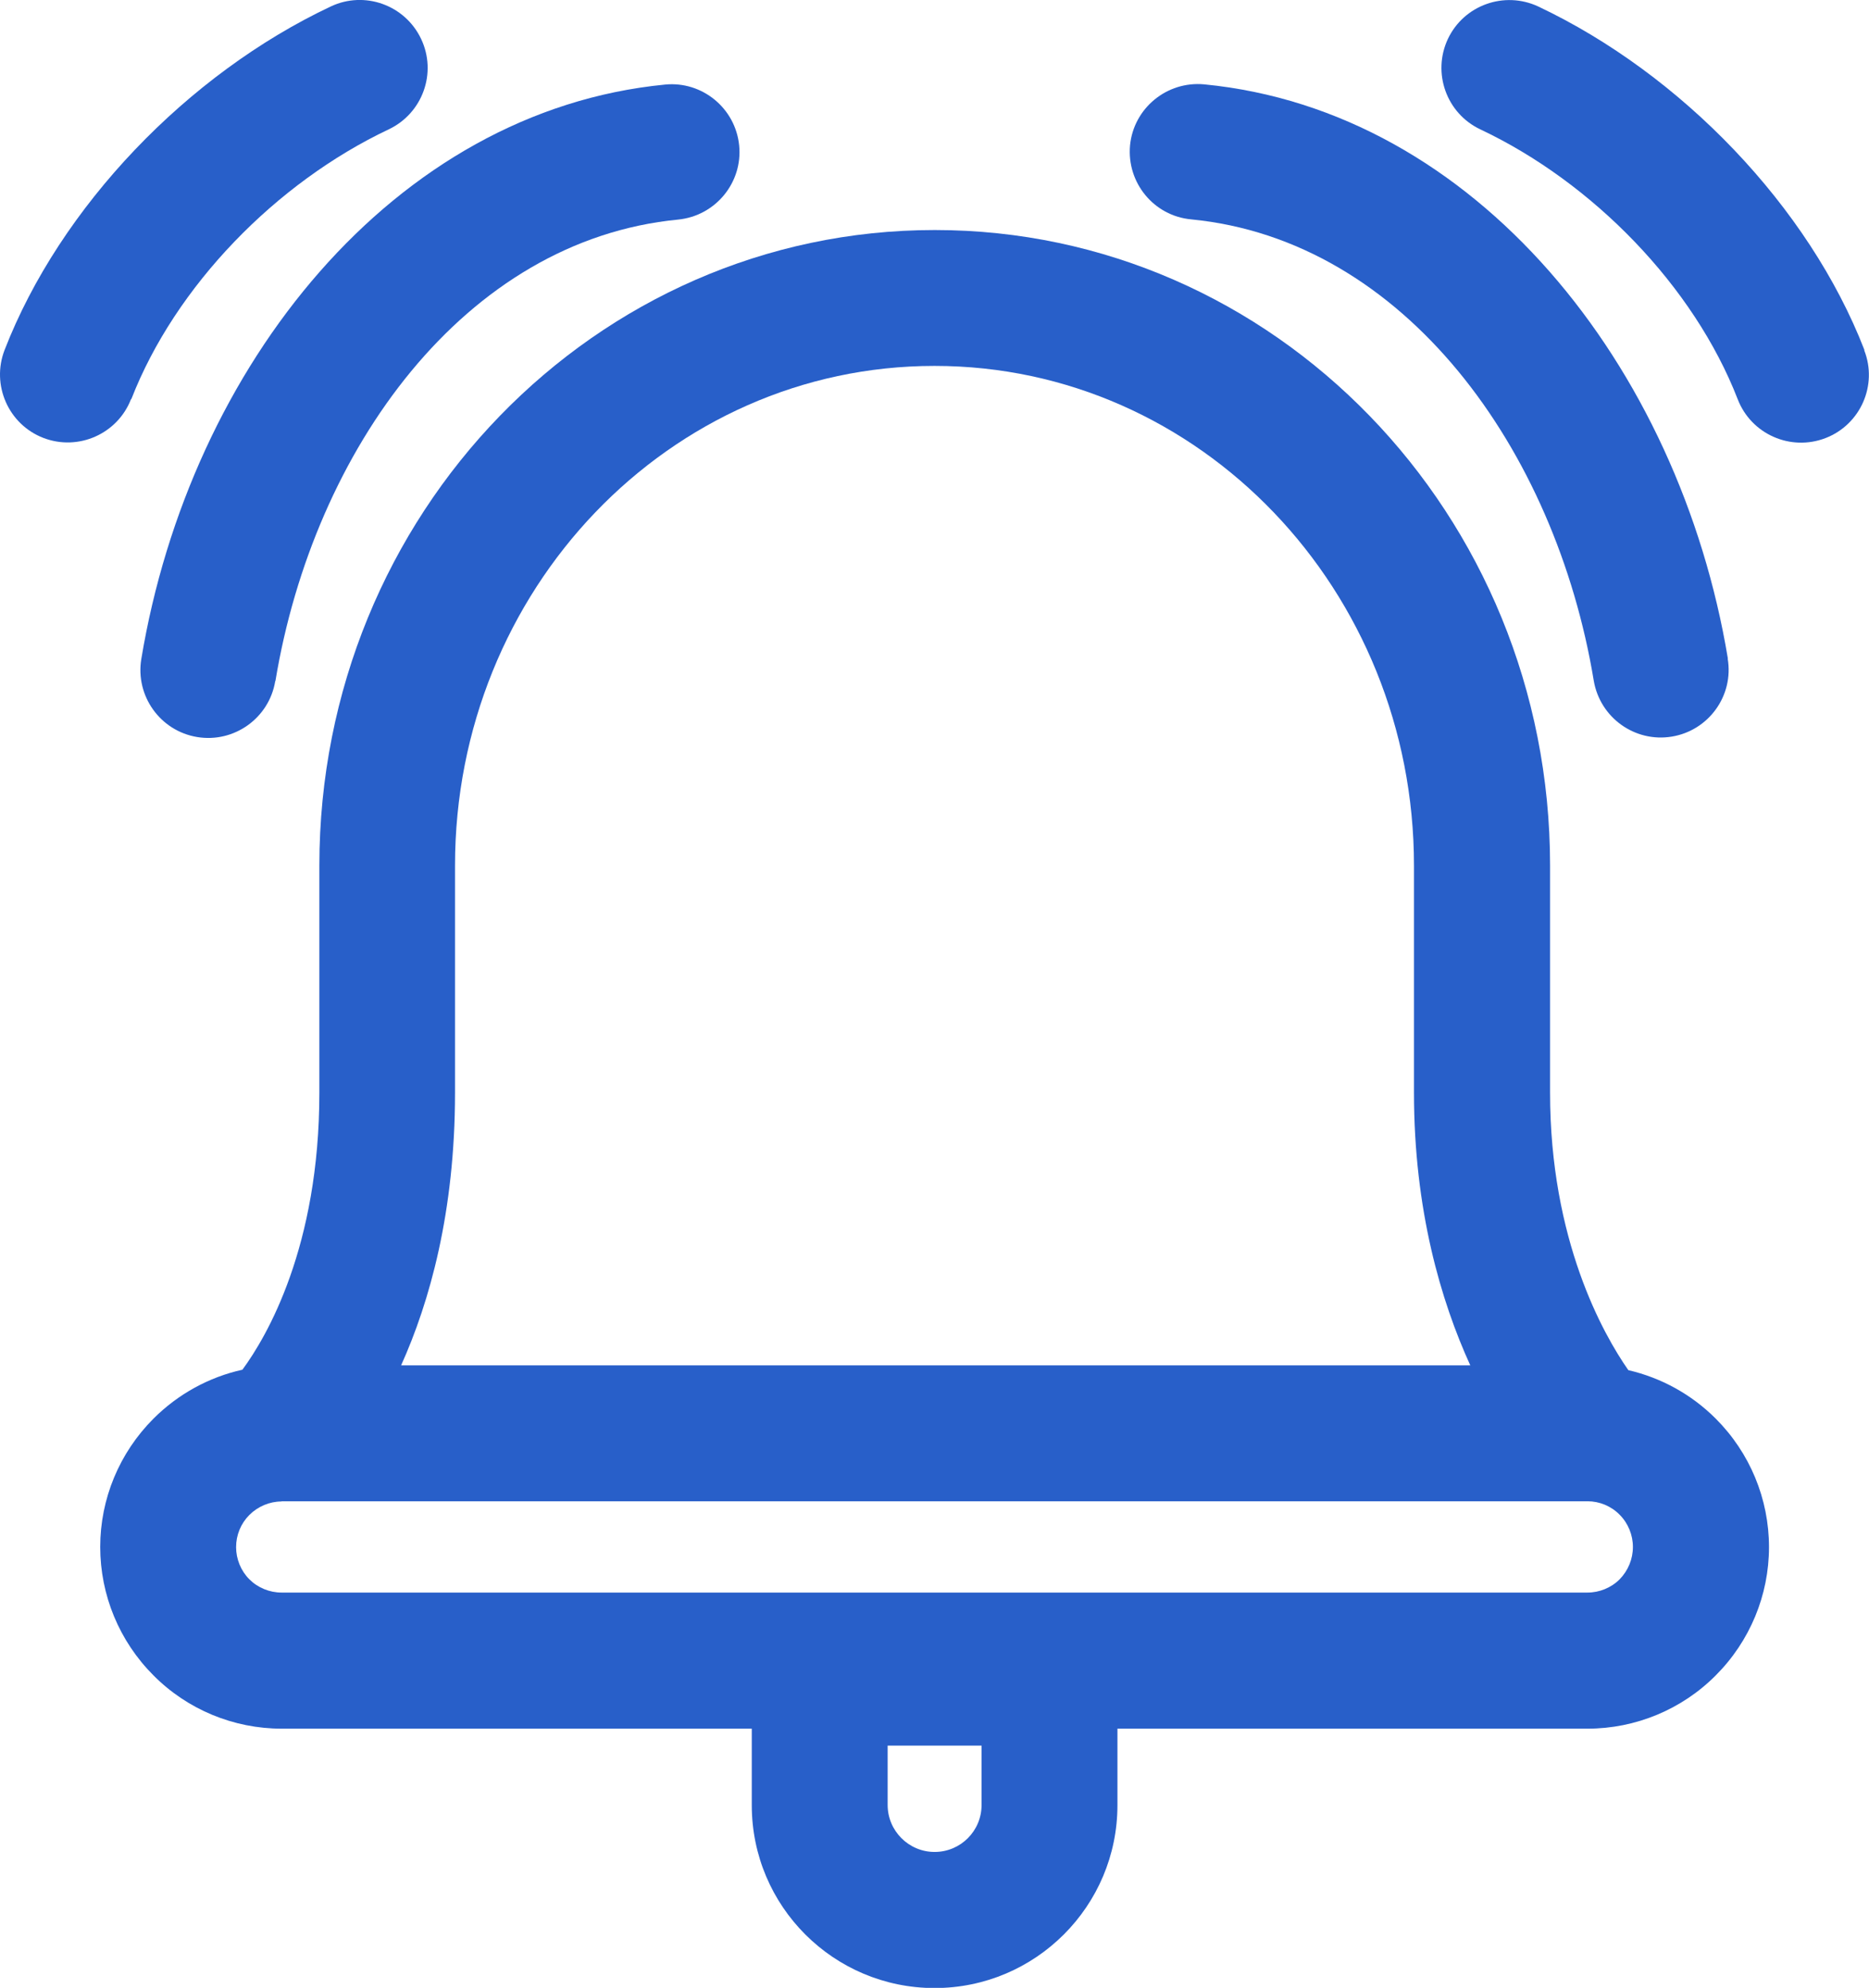 <?xml version="1.0" encoding="UTF-8"?><svg id="Layer_2" xmlns="http://www.w3.org/2000/svg" viewBox="0 0 85.97 91.43"><defs><style>.cls-1{fill:#285fc9;fill-rule:evenodd;stroke-width:0px;}</style></defs><g id="Layer_1-2"><path class="cls-1" d="M11.15,63c-1.54.34-2.96,1.12-4.09,2.25-1.57,1.57-2.45,3.69-2.45,5.9h0c0,2.22.88,4.34,2.45,5.91,1.56,1.57,3.68,2.45,5.9,2.45h21.62v3.52c0,4.65,3.77,8.41,8.41,8.41s8.41-3.77,8.41-8.41v-3.52h21.62c2.21,0,4.34-.88,5.9-2.45,1.57-1.57,2.45-3.69,2.45-5.9h0c0-2.22-.88-4.34-2.45-5.91-1.12-1.12-2.51-1.88-4.02-2.23-1.16-1.66-3.6-5.99-3.6-12.76v-10.45c0-16.18-12.7-29.23-28.3-29.23h-.01c-15.6,0-28.3,13.06-28.3,29.23v10.45c0,7.09-2.42,11.22-3.54,12.74h0ZM45.15,83.02c0,1.2-.97,2.16-2.16,2.16s-2.16-.97-2.16-2.16v-2.73h4.32v2.73h0ZM12.95,69.05h60.07c.55,0,1.09.22,1.48.62.39.39.61.93.61,1.48h0c0,.56-.22,1.09-.61,1.49-.39.39-.93.61-1.48.61H12.95c-.55,0-1.09-.22-1.48-.61-.39-.39-.61-.93-.61-1.48h0c0-.56.22-1.09.61-1.48.39-.39.93-.62,1.48-.62ZM65.04,39.81v10.45c0,5.39,1.24,9.58,2.59,12.54H18.45c1.31-2.91,2.48-7.05,2.48-12.54v-10.45c0-12.66,9.84-22.98,22.05-22.98h.01c12.21,0,22.05,10.32,22.05,22.98h0Z"/><path class="cls-1" d="M12.67,31.32c1.76-10.64,8.71-20.27,18.52-21.22,1.72-.17,2.98-1.7,2.81-3.41-.17-1.71-1.7-2.97-3.41-2.8-12.46,1.21-21.85,12.92-24.09,26.42-.28,1.7.87,3.31,2.57,3.59,1.7.28,3.31-.87,3.59-2.57h0Z"/><path class="cls-1" d="M79.48,30.3c-2.24-13.5-11.63-25.21-24.09-26.42-1.71-.16-3.24,1.09-3.41,2.8-.16,1.72,1.09,3.25,2.81,3.41,9.81.95,16.76,10.58,18.52,21.22.29,1.7,1.89,2.85,3.59,2.57,1.7-.28,2.86-1.89,2.57-3.59h0Z"/><path class="cls-1" d="M6.04,18.36c2.02-5.2,6.66-9.96,11.84-12.41,1.56-.74,2.23-2.6,1.49-4.16-.74-1.56-2.6-2.23-4.16-1.49C8.64,3.4,2.77,9.5.21,16.1c-.62,1.61.18,3.42,1.78,4.04,1.61.62,3.42-.18,4.04-1.79h0Z"/><path class="cls-1" d="M85.76,16.1c-2.56-6.6-8.43-12.69-15-15.8-1.56-.73-3.42-.07-4.16,1.49-.73,1.56-.07,3.42,1.49,4.16,5.17,2.44,9.82,7.21,11.84,12.41.62,1.61,2.43,2.41,4.04,1.79,1.61-.62,2.41-2.44,1.78-4.04h0Z"/></g></svg>